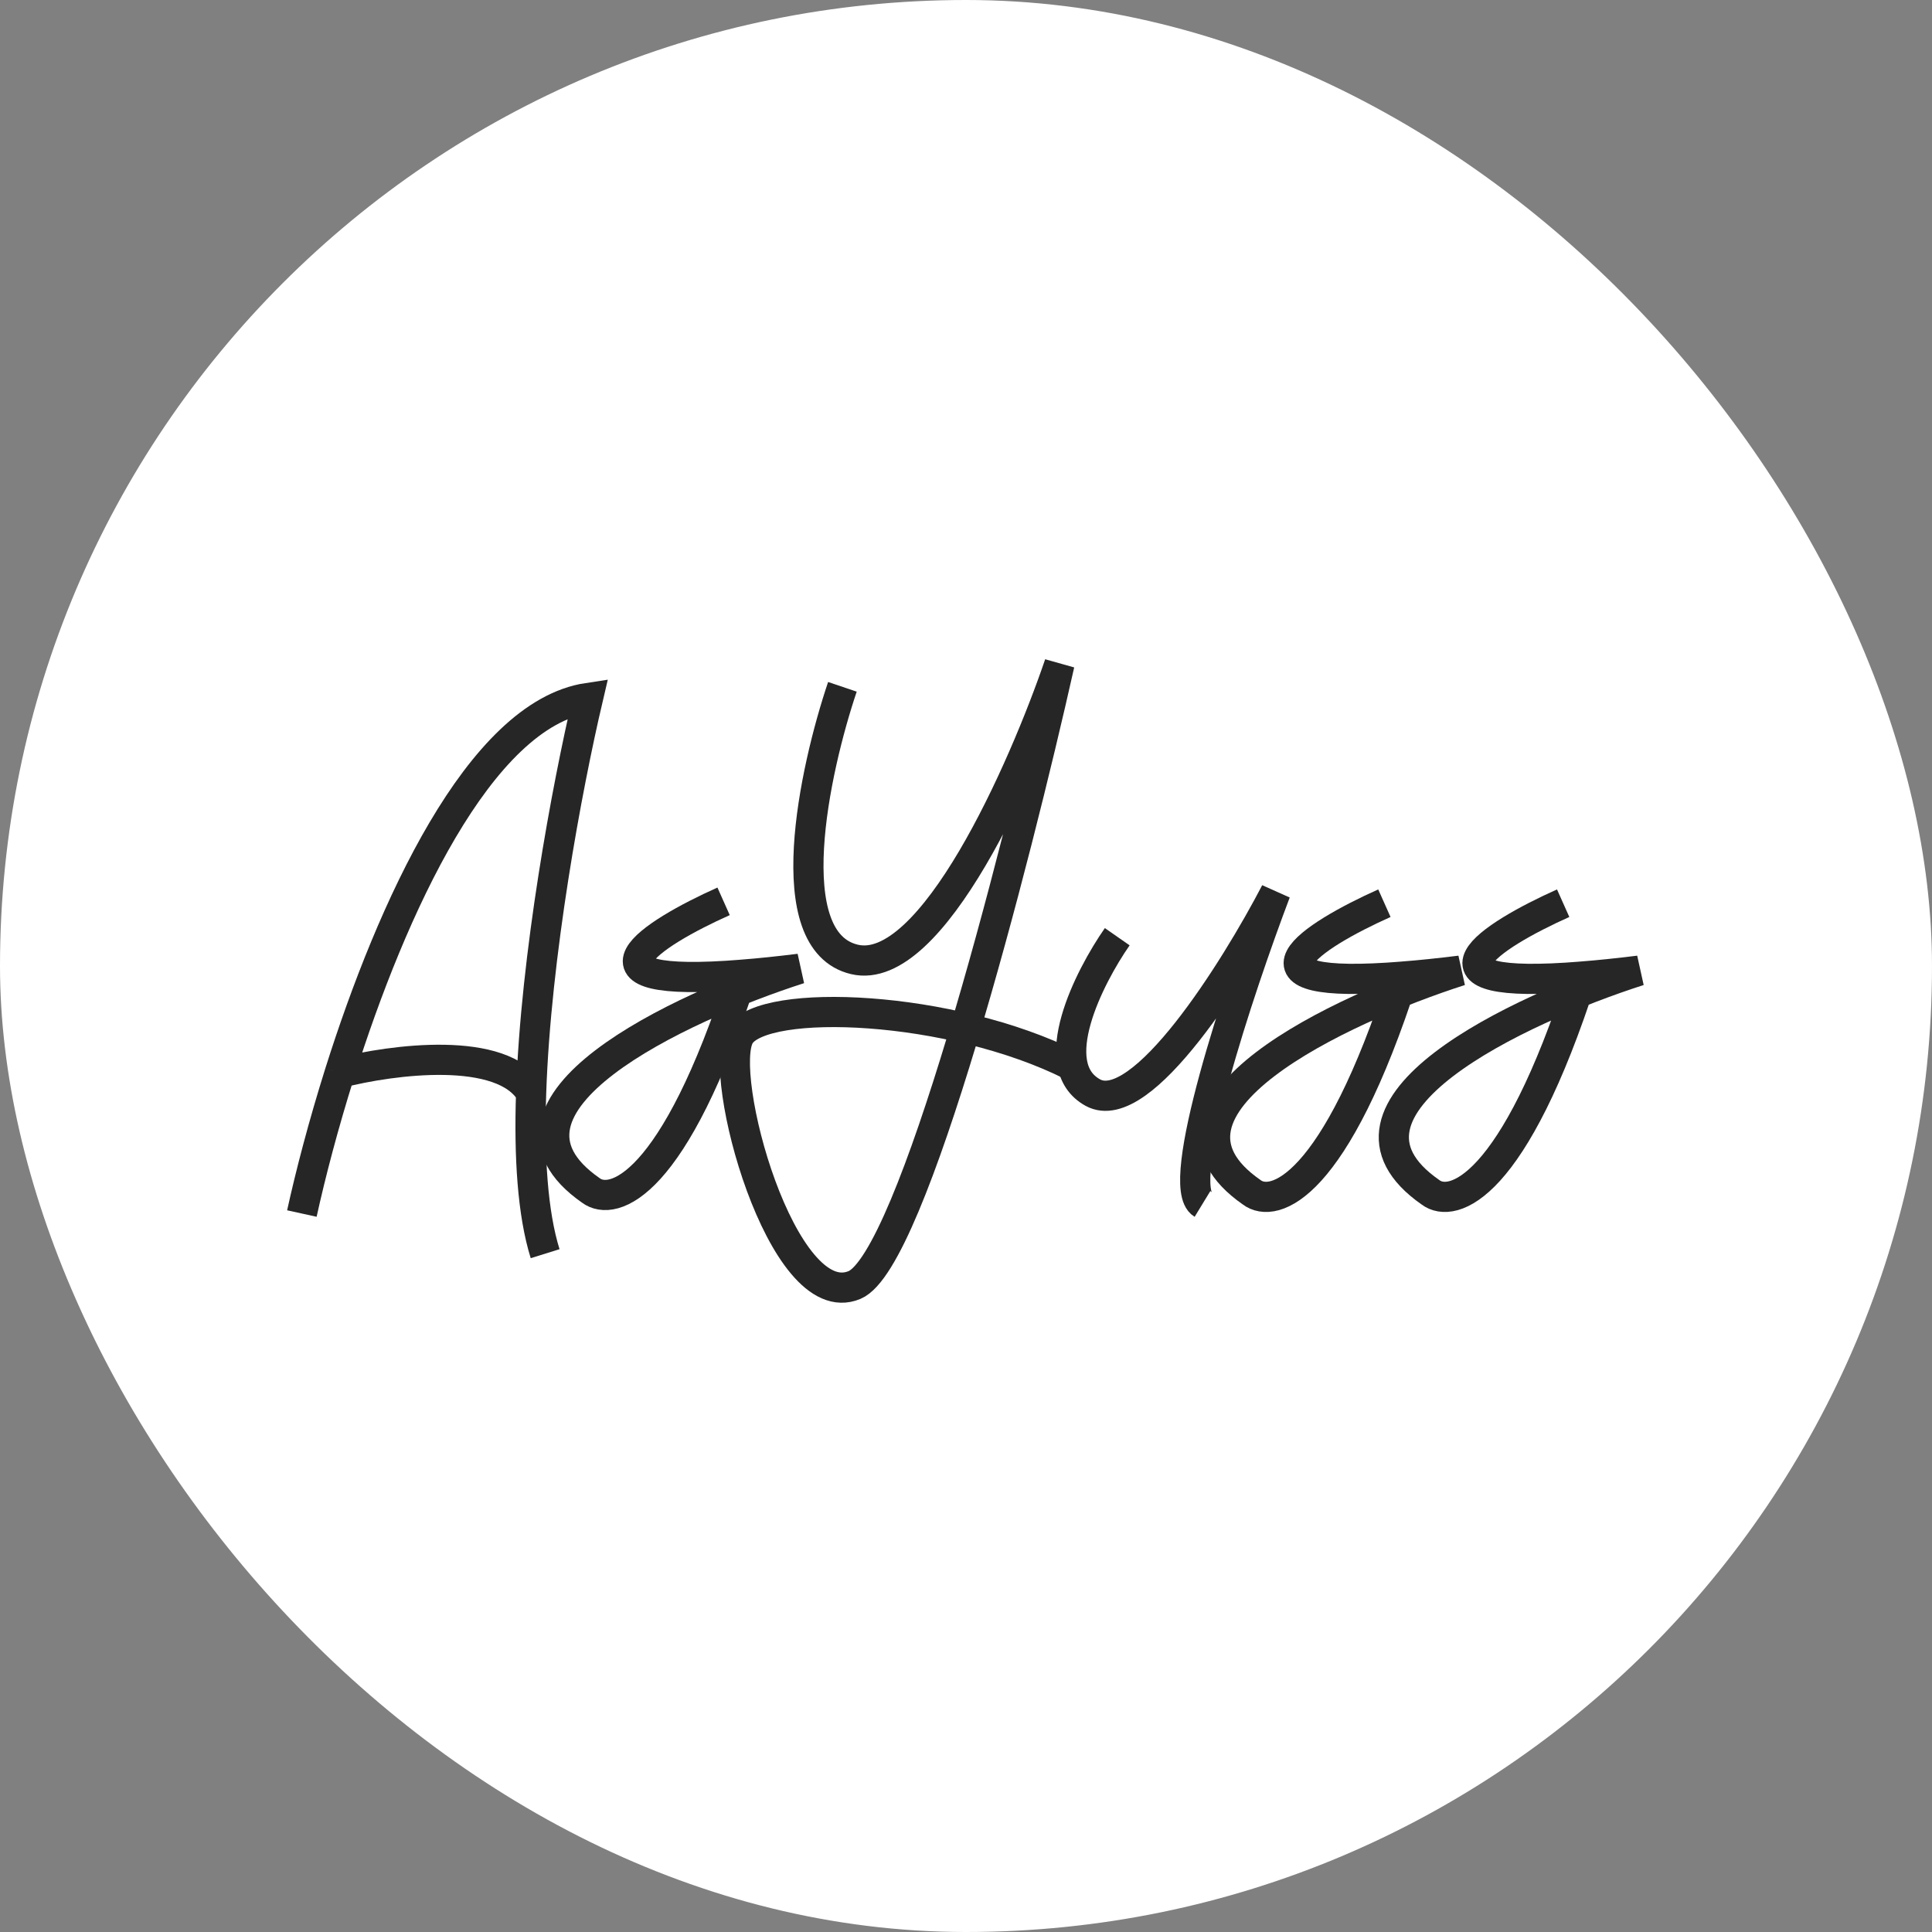 <?xml version="1.0" encoding="UTF-8"?> <svg xmlns="http://www.w3.org/2000/svg" width="32" height="32" viewBox="0 0 32 32" fill="none"><rect x="0" y="0" width="32" height="32" fill="#808080" stroke="none"/> <rect width="32" height="32" rx="16" fill="white"></rect> <path d="M5 20.1C5.143 19.449 5.355 18.636 5.627 17.771M9.029 20.765C8.82 20.095 8.762 19.151 8.797 18.104M5.627 17.771C6.485 15.053 7.941 11.83 9.739 11.56C9.388 13.055 8.873 15.824 8.797 18.104M5.627 17.771C6.488 17.549 8.327 17.305 8.797 18.104" stroke="#262626" stroke-width="0.5"></path> <path d="M11.985 14.929C10.788 15.464 9.362 16.381 12.299 16.144M12.299 16.144C12.574 16.122 12.887 16.09 13.242 16.046C11.252 16.684 7.774 18.312 9.785 19.716C10.152 19.994 11.168 19.67 12.299 16.144Z" stroke="#262626" stroke-width="0.5"></path> <path d="M22.93 14.96C21.733 15.495 20.308 16.413 23.245 16.175M23.245 16.175C23.52 16.153 23.832 16.121 24.187 16.077C22.197 16.715 18.719 18.343 20.731 19.747C21.097 20.026 22.113 19.701 23.245 16.175Z" stroke="#262626" stroke-width="0.5"></path> <path d="M25.891 14.96C24.694 15.495 23.269 16.413 26.206 16.175M26.206 16.175C26.48 16.153 26.793 16.121 27.148 16.077C25.158 16.715 21.68 18.343 23.692 19.747C24.058 20.026 25.074 19.701 26.206 16.175Z" stroke="#262626" stroke-width="0.5"></path> <path d="M13.953 11.376C13.487 12.756 12.874 15.59 14.153 15.891C15.431 16.192 16.949 12.756 17.548 11C16.816 14.261 15.111 20.883 14.153 21.284C12.954 21.786 11.856 17.772 12.255 17.145C12.655 16.518 15.751 16.644 17.748 17.647" stroke="#262626" stroke-width="0.5"></path> <path d="M18.505 15.515C18.034 16.191 17.294 17.654 18.101 18.097C18.908 18.54 20.455 16.068 21.128 14.777C20.522 16.376 19.433 19.646 19.917 19.941" stroke="#262626" stroke-width="0.5"></path> </svg> 